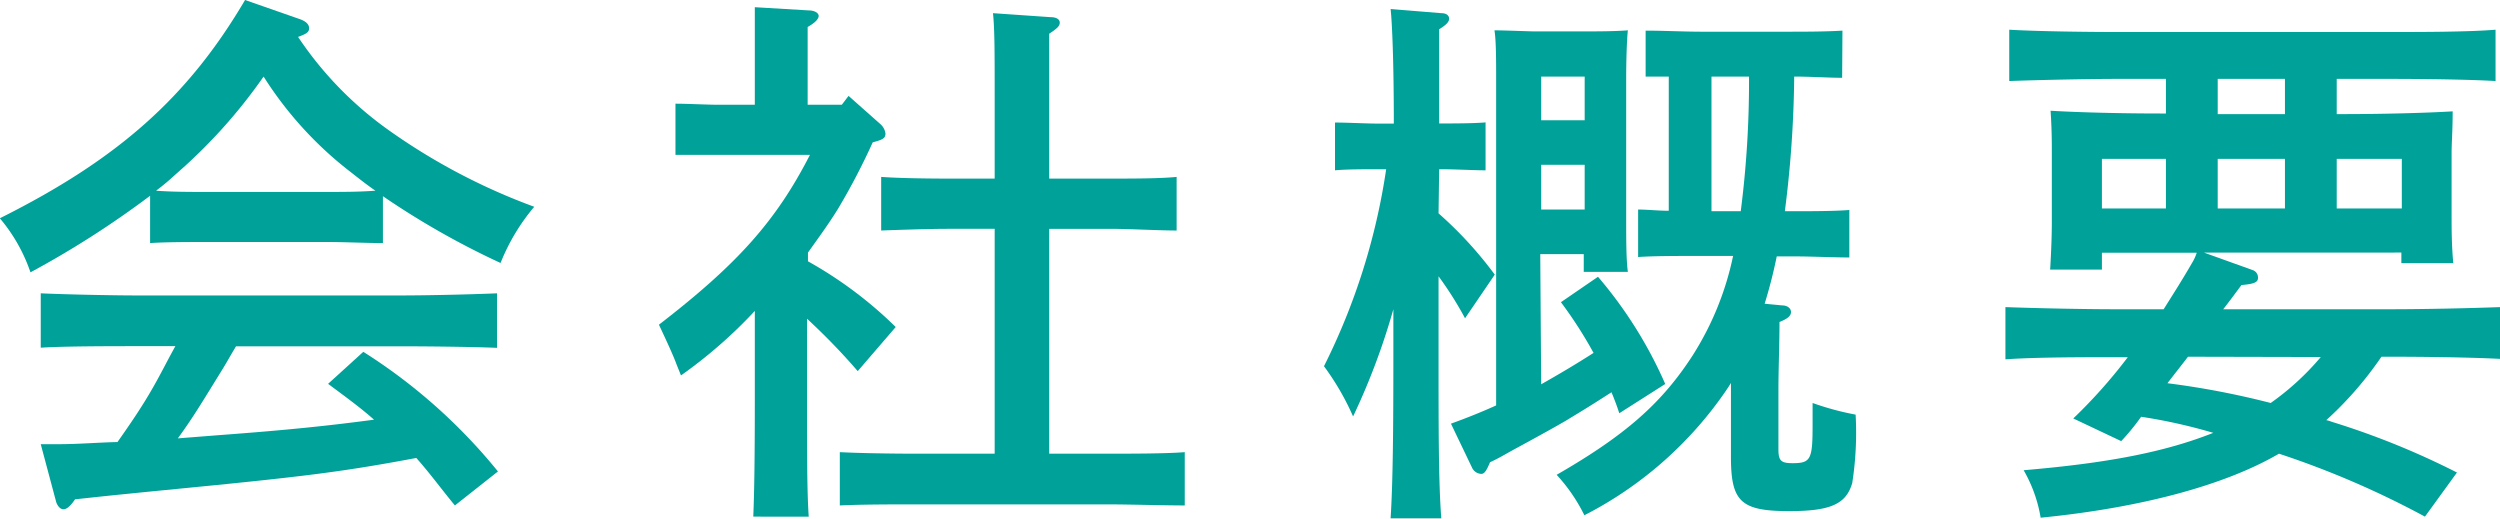 <svg xmlns="http://www.w3.org/2000/svg" viewBox="0 0 163.22 33.87"><defs><style>.cls-1{fill:#00a199;}</style></defs><title>company6</title><g id="Layer_2" data-name="Layer 2"><g id="body"><path class="cls-1" d="M25,15.87c-1.05,0-2.56-.07-3.6-.07h-8c-1,0-2.56,0-3.6.07V12.78a61.52,61.52,0,0,1-7.81,5,10.93,10.93,0,0,0-2-3.53C7.7,10.4,12.27,6.34,16,0l3.49,1.22c.47.15.69.36.69.62s-.15.36-.72.57A23.41,23.41,0,0,0,25.38,8.5a40.4,40.4,0,0,0,9.5,5,13.27,13.27,0,0,0-2.2,3.67A53,53,0,0,1,25,12.81ZM29.7,33c-.83-1-1.62-2.09-2.52-3.1-3.49.65-5.73,1-10.26,1.48-1.33.14-1.66.18-7.2.72-1.76.18-2.16.21-4.82.5-.29.43-.54.65-.76.65s-.4-.25-.47-.47L2.66,29H3.82c1.29,0,2.55-.11,3.85-.14.79-1.12,1.58-2.27,2.26-3.46.54-.93,1-1.87,1.52-2.8H9.11c-1.77,0-4.9,0-6.45.1V19.15c1.48.07,4.61.14,6.45.14H26c2,0,4.83-.07,6.45-.14v3.56c-1.7-.07-4.54-.1-6.45-.1H15.41c-.33.54-.58,1-.8,1.36-1.4,2.27-2,3.28-3,4.65l2.81-.22c4.32-.32,7.09-.61,10-1-.94-.83-1.94-1.55-3-2.34l2.3-2.09a36.23,36.23,0,0,1,8.79,7.81ZM21.42,12.53c1,0,2,0,3.09-.08-.57-.39-1.11-.82-1.62-1.22A24.22,24.22,0,0,1,17.21,5a34.62,34.62,0,0,1-5.73,6.37,15.38,15.38,0,0,1-1.29,1.08c1.08.08,2.12.08,3.2.08Z"/><path class="cls-1" d="M46.94,10.11c-.75,0-2.12,0-2.84,0V6.77c.79,0,2.09.07,2.84.07h2.34V3.78c0-1.62,0-2,0-3.31l3.52.21c.4,0,.65.18.65.36s-.21.44-.72.72V6.84h2.23l.44-.58,2.12,1.88a1,1,0,0,1,.29.57c0,.29-.11.4-.83.58a43.35,43.35,0,0,1-2.23,4.28c-.61,1-1.3,1.94-2,2.92v.57a26.82,26.82,0,0,1,5.73,4.29L56,24.23a42,42,0,0,0-3.31-3.42v5.54c0,3.31,0,5.76.11,7.38H49.18c.07-1.62.1-4.07.1-7.38V20.3a30.89,30.89,0,0,1-4.82,4.21l-.29-.72c-.18-.5-.57-1.36-1.15-2.59,5.08-3.92,7.63-6.73,9.86-11.09Zm18,4.83H61.85c-1.19,0-3.24.07-4.32.11v-3.5c1.08.08,2.91.11,4.32.11h3.09V6.26c0-2.84,0-4.35-.11-5.4l3.75.26c.39,0,.61.14.61.36s-.18.39-.69.72c0,1,0,2.91,0,4.06v5.4h4c1.4,0,3.24,0,4.32-.11v3.5c-1.12,0-3.13-.11-4.32-.11h-4V29.62h3.85c1.44,0,3.78,0,5-.1V33c-1.33,0-3.67-.07-5-.07H59.83c-1.51,0-3.53,0-5,.07V29.52c1.36.07,3.42.1,5,.1h5.11Z"/><path class="cls-1" d="M93.92,13.93a25.46,25.46,0,0,1,3.67,4l-1.94,2.85a22.56,22.56,0,0,0-1.73-2.74v5.29c0,4.72,0,8.21.18,10.51H90.79c.15-2.34.18-5.87.18-10.51V20.19a44.63,44.63,0,0,1-2.63,7,17,17,0,0,0-1.9-3.28A42.54,42.54,0,0,0,90.5,11.05H90c-1,0-2.09,0-2.84.07V8c.79,0,2.08.07,2.84.07h1c0-4-.11-6.58-.21-7.48L94.1.86c.33,0,.51.15.51.36s-.18.4-.65.69c0,1,0,1.19,0,6.15h.18c.76,0,2.05,0,2.85-.07v3.13c-.76,0-1.91-.07-2.85-.07h-.18Zm6.7,11.16c1.15-.65,2.3-1.33,3.42-2.05a27.85,27.85,0,0,0-2.13-3.31l2.42-1.66a28.07,28.07,0,0,1,4.39,7l-3,1.91c-.15-.47-.33-.94-.51-1.37-1.55,1-2,1.26-3,1.87-.5.29-1.26.72-3.06,1.7-.93.5-1.18.68-1.87,1-.25.61-.39.76-.57.76a.7.7,0,0,1-.58-.36l-1.4-2.92c1-.36,2-.76,2.95-1.19V5.15c0-1.15,0-2.52-.11-3.17.68,0,2.27.07,2.59.07h3.53c.4,0,1.76,0,2.59-.07-.07.65-.11,2-.11,3.17V14c0,1.69,0,2.92.11,3.75h-2.88V16.59h-2.84ZM103.46,5h-2.84V7.85h2.84Zm0,5.76h-2.84v2.92h2.84Zm16.81-5.68c-.83,0-2.09-.08-3.13-.08a73.6,73.6,0,0,1-.61,8.79h.65c1,0,2.55,0,3.56-.08v3.1c-1,0-2.52-.07-3.56-.07H116a31.77,31.77,0,0,1-.79,3.09l1.15.11c.32,0,.57.18.57.43s-.21.44-.75.65c0,1.51-.07,3-.07,4.5v3.82c0,.75.18.9.93.9,1.19,0,1.3-.26,1.3-2.49,0-.39,0-1.08,0-1.44a18.22,18.22,0,0,0,2.81.76,21.41,21.41,0,0,1-.22,4.46c-.39,1.37-1.4,1.84-4.1,1.84-3.17,0-3.82-.61-3.82-3.53V25c-.1.18-.21.33-.32.5a25,25,0,0,1-9.25,8.14A11.05,11.05,0,0,0,101.63,31c4.5-2.59,6.87-4.68,8.89-7.81a19.47,19.47,0,0,0,2.63-6.48h-2.6c-1,0-2.55,0-3.6.07v-3.1c.58,0,1.3.08,2,.08V5c-.54,0-1.08,0-1.51,0V2c1.15,0,2.56.07,3.6.07h5.65c1.08,0,2.45,0,3.6-.07ZM111.74,5v8.79h1.91A66.48,66.48,0,0,0,114.19,5Z"/><path class="cls-1" d="M147.09,17.64a.51.51,0,0,1,.33.5c0,.29-.25.4-1.08.47-.43.58-.83,1.12-1.19,1.58h10.91c2.26,0,5.32-.07,7.16-.14v3.38c-1.91-.1-5-.14-7.16-.14h-.58a23.27,23.27,0,0,1-3.6,4.14,2.22,2.22,0,0,1,.36.11,51.47,51.47,0,0,1,8.17,3.31l-2.09,2.88a58.7,58.7,0,0,0-9.53-4.11c-3.53,2.06-9,3.53-15.56,4.18a9.21,9.21,0,0,0-1.11-3.1c5.44-.46,9.21-1.18,12.38-2.44a35.12,35.12,0,0,0-4.71-1.05,14.5,14.5,0,0,1-1.3,1.59l-3.13-1.48a33.66,33.66,0,0,0,3.56-4h-.83c-2,0-5.21,0-7.16.14V20.05c1.87.07,5.11.14,7.16.14h3.17c.54-.86,1.19-1.87,1.84-3a3,3,0,0,0,.32-.69h-6.19V17.6h-3.38c.07-1.15.11-2.23.11-3.13V10c0-.79,0-1.44-.08-2.77,1.84.11,4.68.18,7.13.18h.4V5.15h-3.06c-2,0-5.22.07-7.17.14V1.94c1.88.11,5.12.15,7.17.15h17.42c2.27,0,5.33,0,7.16-.15V5.29c-1.91-.11-5-.14-7.16-.14h-3.21v2.3H153c2.45,0,5.29-.07,7.13-.18,0,1.3-.07,2-.07,2.77v4c0,.9,0,1.95.11,3.14h-3.39v-.69H143.89Zm-5.68-7.27h-4.18v3.24h4.18Zm1.44,12.92c-.44.58-.9,1.15-1.34,1.73a54.53,54.53,0,0,1,6.74,1.29,17.33,17.33,0,0,0,3.27-3Zm6.33-15.84V5.15h-4.39v2.3Zm0,2.92h-4.39v3.24h4.39Zm7.63,3.24V10.37h-4.25v3.24Z"/></g></g></svg>
